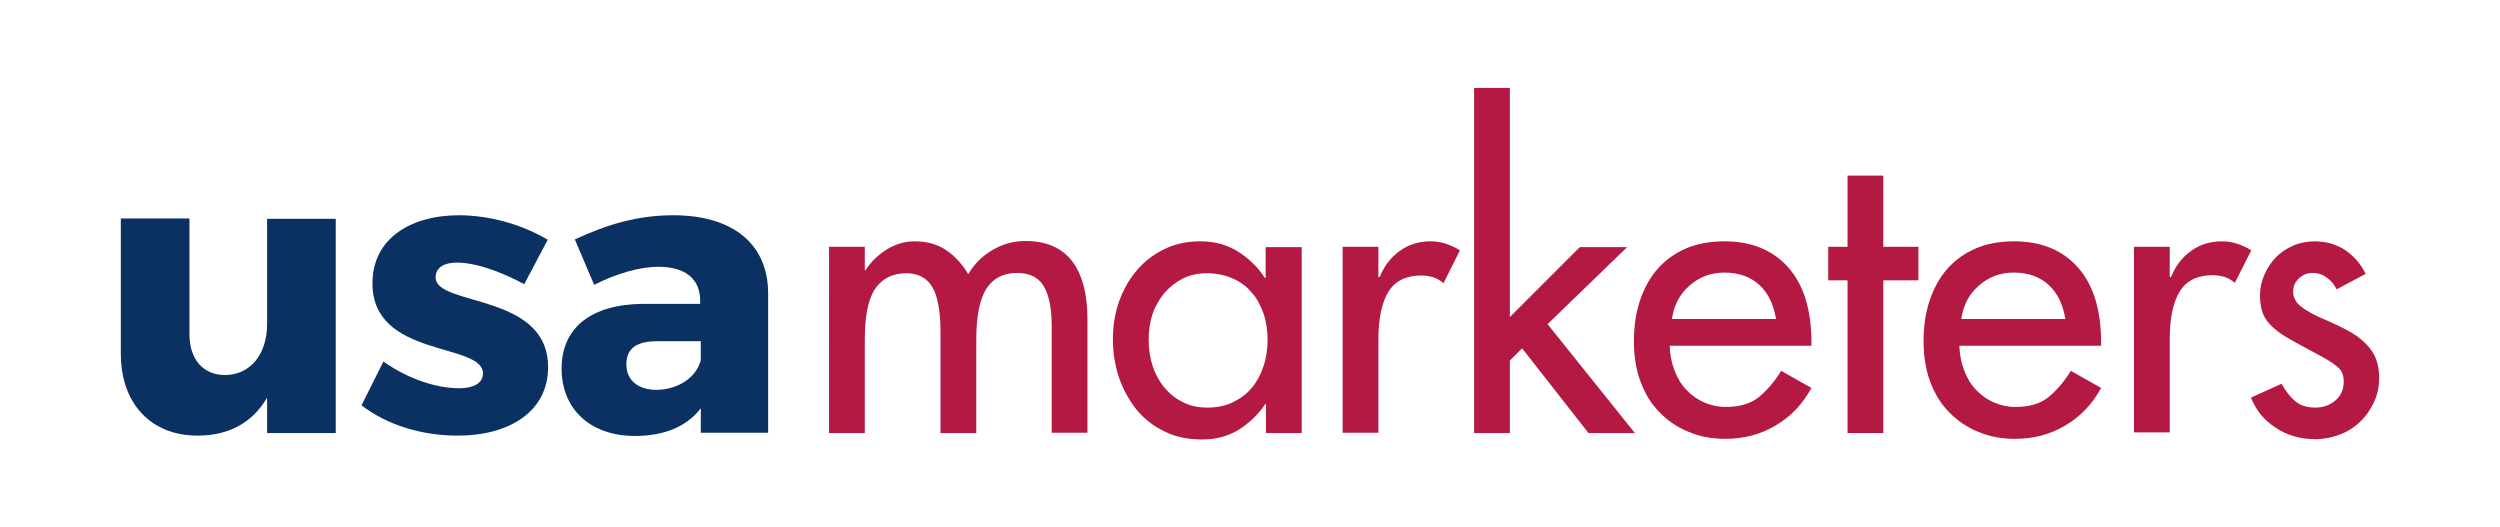 <svg xmlns="http://www.w3.org/2000/svg" xmlns:xlink="http://www.w3.org/1999/xlink" id="Layer_1" x="0px" y="0px" viewBox="0 0 775.9 163.6" style="enable-background:new 0 0 775.9 163.6;" xml:space="preserve"><style type="text/css">	.st0{fill:#0A3161;}	.st1{fill:#B31942;}</style><g>	<path class="st0" d="M104.2,134.4H82.9v-11c-4.6,7.9-12,11.8-21.6,11.8c-14.4,0-23.8-9.9-23.8-25.4v-42h21.3v35.9  c0,7.9,4.3,12.7,11.1,12.7c8.1-0.1,13-6.8,13-15.8V67.9h21.3V134.4z"></path>	<path class="st0" d="M170,74.4l-7.3,13.8c-8-4.3-15.4-6.7-21-6.7c-3.8,0-6.5,1.5-6.5,4.6c0,9.1,35,4.7,34.9,27.9  c0,13.7-12,21.2-28,21.2c-11.1,0-21.8-3.2-29.9-9.4l6.8-13.6c7.5,5.3,16.2,8.3,23.6,8.3c4.2,0,7.3-1.5,7.3-4.6  c0-9.7-34.4-4.7-34.3-28c0-13.7,11.6-21.1,27-21.1C152.2,66.9,161.8,69.6,170,74.4z"></path>	<path class="st0" d="M238.4,90.9v43.4h-20.9v-7.6c-4.3,5.7-11.4,8.6-20.4,8.6c-14.2,0-22.8-8.6-22.8-20.9c0-12.6,9-20,25.5-20.1  h17.5v-1c0-6.5-4.3-10.5-13-10.5c-5.6,0-12.8,2-19.9,5.6l-6-14.1c10.4-4.8,19.7-7.5,30.8-7.5C227.7,66.9,238.3,75.9,238.4,90.9z   M217.5,111.8v-5.9H204c-6.4,0-9.6,2.2-9.6,7.2c0,4.8,3.5,7.9,9.4,7.9C210.4,120.9,216.1,117.2,217.5,111.8z"></path>	<path class="st1" d="M257.3,76.6h11.1v7.3h0.2c1.6-2.5,3.8-4.7,6.5-6.4c2.7-1.7,5.6-2.6,8.8-2.6c3.8,0,7,0.9,9.7,2.7  c2.7,1.8,5,4.3,6.9,7.5c1.8-3.1,4.3-5.6,7.5-7.5c3.2-1.9,6.6-2.8,10.3-2.8c6.4,0,11.2,2.1,14.4,6.2c3.2,4.2,4.8,10.2,4.8,18.1v35.2  h-11.1v-33.2c0-5.7-0.9-9.8-2.6-12.5c-1.7-2.6-4.4-3.9-8.1-3.9c-4.2,0-7.4,1.6-9.5,4.8c-2.1,3.2-3.2,8.5-3.2,15.9v29h-11.1v-31.2  c0-6.7-0.9-11.4-2.6-14.2c-1.7-2.8-4.4-4.2-8-4.2c-4.2,0-7.4,1.6-9.6,4.7c-2.2,3.1-3.3,8.4-3.3,15.9v29h-11.1V76.6z"></path>	<path class="st1" d="M345.4,105.1c0-4.2,0.7-8.1,2-11.8c1.4-3.7,3.2-6.9,5.6-9.6c2.4-2.8,5.3-4.9,8.6-6.5c3.4-1.6,7-2.3,11-2.3  c4.3,0,8.1,1,11.5,3.1c3.4,2.1,6.2,4.8,8.5,8.3h0.2v-9.6H404v57.7h-11.1v-9h-0.2c-2.2,3.3-5,5.9-8.3,8c-3.3,2-7.1,3-11.3,3  c-4.4,0-8.3-0.8-11.7-2.5c-3.5-1.7-6.4-4-8.7-6.8c-2.3-2.9-4.1-6.2-5.4-9.9C346,113.3,345.4,109.3,345.4,105.1z M356.5,105.5  c0,2.8,0.4,5.5,1.2,8c0.8,2.5,2,4.7,3.6,6.7c1.6,1.9,3.5,3.5,5.8,4.6c2.3,1.2,4.8,1.7,7.6,1.7c2.9,0,5.5-0.5,7.8-1.6  c2.3-1.1,4.3-2.5,5.9-4.4s2.8-4.1,3.7-6.7s1.3-5.4,1.3-8.3c0-3-0.4-5.7-1.3-8.3c-0.9-2.5-2.1-4.8-3.8-6.6c-1.6-1.9-3.6-3.3-6-4.3  c-2.3-1-5-1.5-7.8-1.5c-2.6,0-5.1,0.5-7.3,1.6c-2.2,1.1-4.1,2.6-5.7,4.4c-1.6,1.9-2.9,4.1-3.8,6.6  C356.9,99.9,356.5,102.6,356.5,105.5z"></path>	<path class="st1" d="M416.7,76.6h11.1V86h0.4c1.4-3.5,3.5-6.2,6.2-8.1c2.7-2,5.9-3,9.6-3c1.5,0,3,0.2,4.6,0.7  c1.6,0.5,3.1,1.2,4.5,2.1L448,87.9c-1-0.9-2.1-1.5-3.3-1.9c-1.2-0.3-2.4-0.5-3.5-0.5c-4.7,0-8.1,1.6-10.2,4.9  c-2.1,3.3-3.2,8.3-3.2,14.9v29h-11.1V76.6z"></path>	<path class="st1" d="M468.6,27.3v71.1l21.7-21.7H505l-24.7,23.9l27.1,33.8h-14.4l-20.6-26.3l-3.8,3.8v22.5h-11.1V27.3H468.6z"></path>	<path class="st1" d="M507.1,106c0-4.7,0.6-8.9,1.9-12.8c1.3-3.8,3.1-7.1,5.5-9.8c2.4-2.7,5.3-4.8,8.8-6.3c3.5-1.5,7.5-2.2,11.9-2.2  c8.4,0,15,2.7,19.8,8.1c4.8,5.4,7.2,13.2,7.2,23.3v1h-44c0.1,2.8,0.6,5.4,1.5,7.7c0.9,2.3,2.1,4.4,3.7,6c1.6,1.7,3.4,3,5.5,3.9  c2.1,0.9,4.3,1.4,6.7,1.4c4.3,0,7.7-1,10.2-3c2.5-2,4.9-4.8,7-8.2l9.4,5.3c-2.7,5-6.4,8.9-11.2,11.7c-4.7,2.8-9.9,4.1-15.6,4.1  c-4.1,0-7.9-0.7-11.4-2.2c-3.5-1.4-6.5-3.5-9-6.1c-2.6-2.6-4.5-5.8-5.9-9.6C507.8,114.8,507.1,110.6,507.1,106z M518.9,99h32.3  c-0.7-4.4-2.4-8-5.1-10.5c-2.8-2.6-6.4-3.9-10.9-3.9c-4.3,0-7.9,1.4-10.9,4.1C521.3,91.3,519.5,94.8,518.9,99z"></path>	<path class="st1" d="M573.4,76.6V54.5h11.1v22.1h10.9V87h-10.9v47.4h-11.1V87h-6V76.6H573.4z"></path>	<path class="st1" d="M597,106c0-4.7,0.6-8.9,1.9-12.8c1.3-3.8,3.1-7.1,5.5-9.8c2.4-2.7,5.3-4.8,8.8-6.3c3.5-1.5,7.5-2.2,11.9-2.2  c8.4,0,15,2.7,19.8,8.1c4.8,5.4,7.2,13.2,7.2,23.3v1h-44c0.1,2.8,0.6,5.4,1.5,7.7c0.9,2.3,2.1,4.4,3.7,6c1.6,1.7,3.4,3,5.5,3.9  c2.1,0.9,4.3,1.4,6.7,1.4c4.3,0,7.7-1,10.2-3c2.5-2,4.9-4.8,7-8.2l9.4,5.3c-2.7,5-6.4,8.9-11.2,11.7c-4.7,2.8-9.9,4.1-15.6,4.1  c-4.1,0-7.9-0.7-11.4-2.2c-3.5-1.4-6.5-3.5-9-6.1c-2.6-2.6-4.5-5.8-5.9-9.6C597.7,114.8,597,110.6,597,106z M608.7,99H641  c-0.7-4.4-2.4-8-5.1-10.5c-2.8-2.6-6.4-3.9-10.9-3.9c-4.3,0-7.9,1.4-10.9,4.1C611.1,91.3,609.3,94.8,608.7,99z"></path>	<path class="st1" d="M662.3,76.6h11.1V86h0.4c1.4-3.5,3.5-6.2,6.2-8.1c2.7-2,5.9-3,9.6-3c1.5,0,3,0.2,4.6,0.7  c1.6,0.5,3.1,1.2,4.5,2.1l-5.1,10.1c-1-0.9-2.1-1.5-3.3-1.9c-1.2-0.3-2.4-0.5-3.5-0.5c-4.7,0-8.1,1.6-10.2,4.9  c-2.1,3.3-3.2,8.3-3.2,14.9v29h-11.1V76.6z"></path>	<path class="st1" d="M698.6,123.4l9.5-4.3c1.2,2.1,2.5,3.9,4.1,5.3c1.6,1.4,3.7,2.1,6.4,2.1c2.4,0,4.4-0.7,6.2-2.2s2.6-3.5,2.6-5.9  c0-1.6-0.4-3-1.3-3.9c-0.9-1-2.6-2.2-5.1-3.6l-8.5-4.6c-2.2-1.2-4.1-2.3-5.5-3.4c-1.4-1.1-2.6-2.2-3.4-3.3  c-0.8-1.1-1.4-2.3-1.7-3.6c-0.3-1.3-0.5-2.7-0.5-4.3c0-2.3,0.5-4.5,1.4-6.5c0.9-2.1,2.1-3.8,3.6-5.4c1.5-1.5,3.3-2.7,5.4-3.6  c2.1-0.9,4.3-1.3,6.6-1.3c3.5,0,6.7,0.9,9.4,2.7c2.7,1.8,4.9,4.3,6.4,7.4l-9,4.8c-0.7-1.4-1.6-2.6-3-3.6c-1.3-1-2.8-1.5-4.4-1.5  c-1.6,0-3,0.5-4.2,1.6c-1.2,1.1-1.9,2.4-1.9,4.1c0,1.9,0.8,3.5,2.5,4.8c1.7,1.3,4.2,2.7,7.6,4.1l3.3,1.5c2.6,1.2,4.8,2.4,6.5,3.6  c1.7,1.3,3.1,2.6,4.1,3.9c1,1.4,1.7,2.8,2.1,4.3c0.4,1.5,0.6,3,0.6,4.6c0,2.7-0.5,5.2-1.6,7.6c-1.1,2.3-2.5,4.4-4.3,6.1  c-1.8,1.7-3.9,3.1-6.4,4c-2.4,0.9-5,1.4-7.6,1.4c-2.2,0-4.4-0.3-6.5-0.9c-2.1-0.6-4-1.5-5.8-2.7c-1.8-1.2-3.3-2.5-4.6-4.1  C700.4,127.1,699.4,125.4,698.6,123.4z"></path></g></svg>